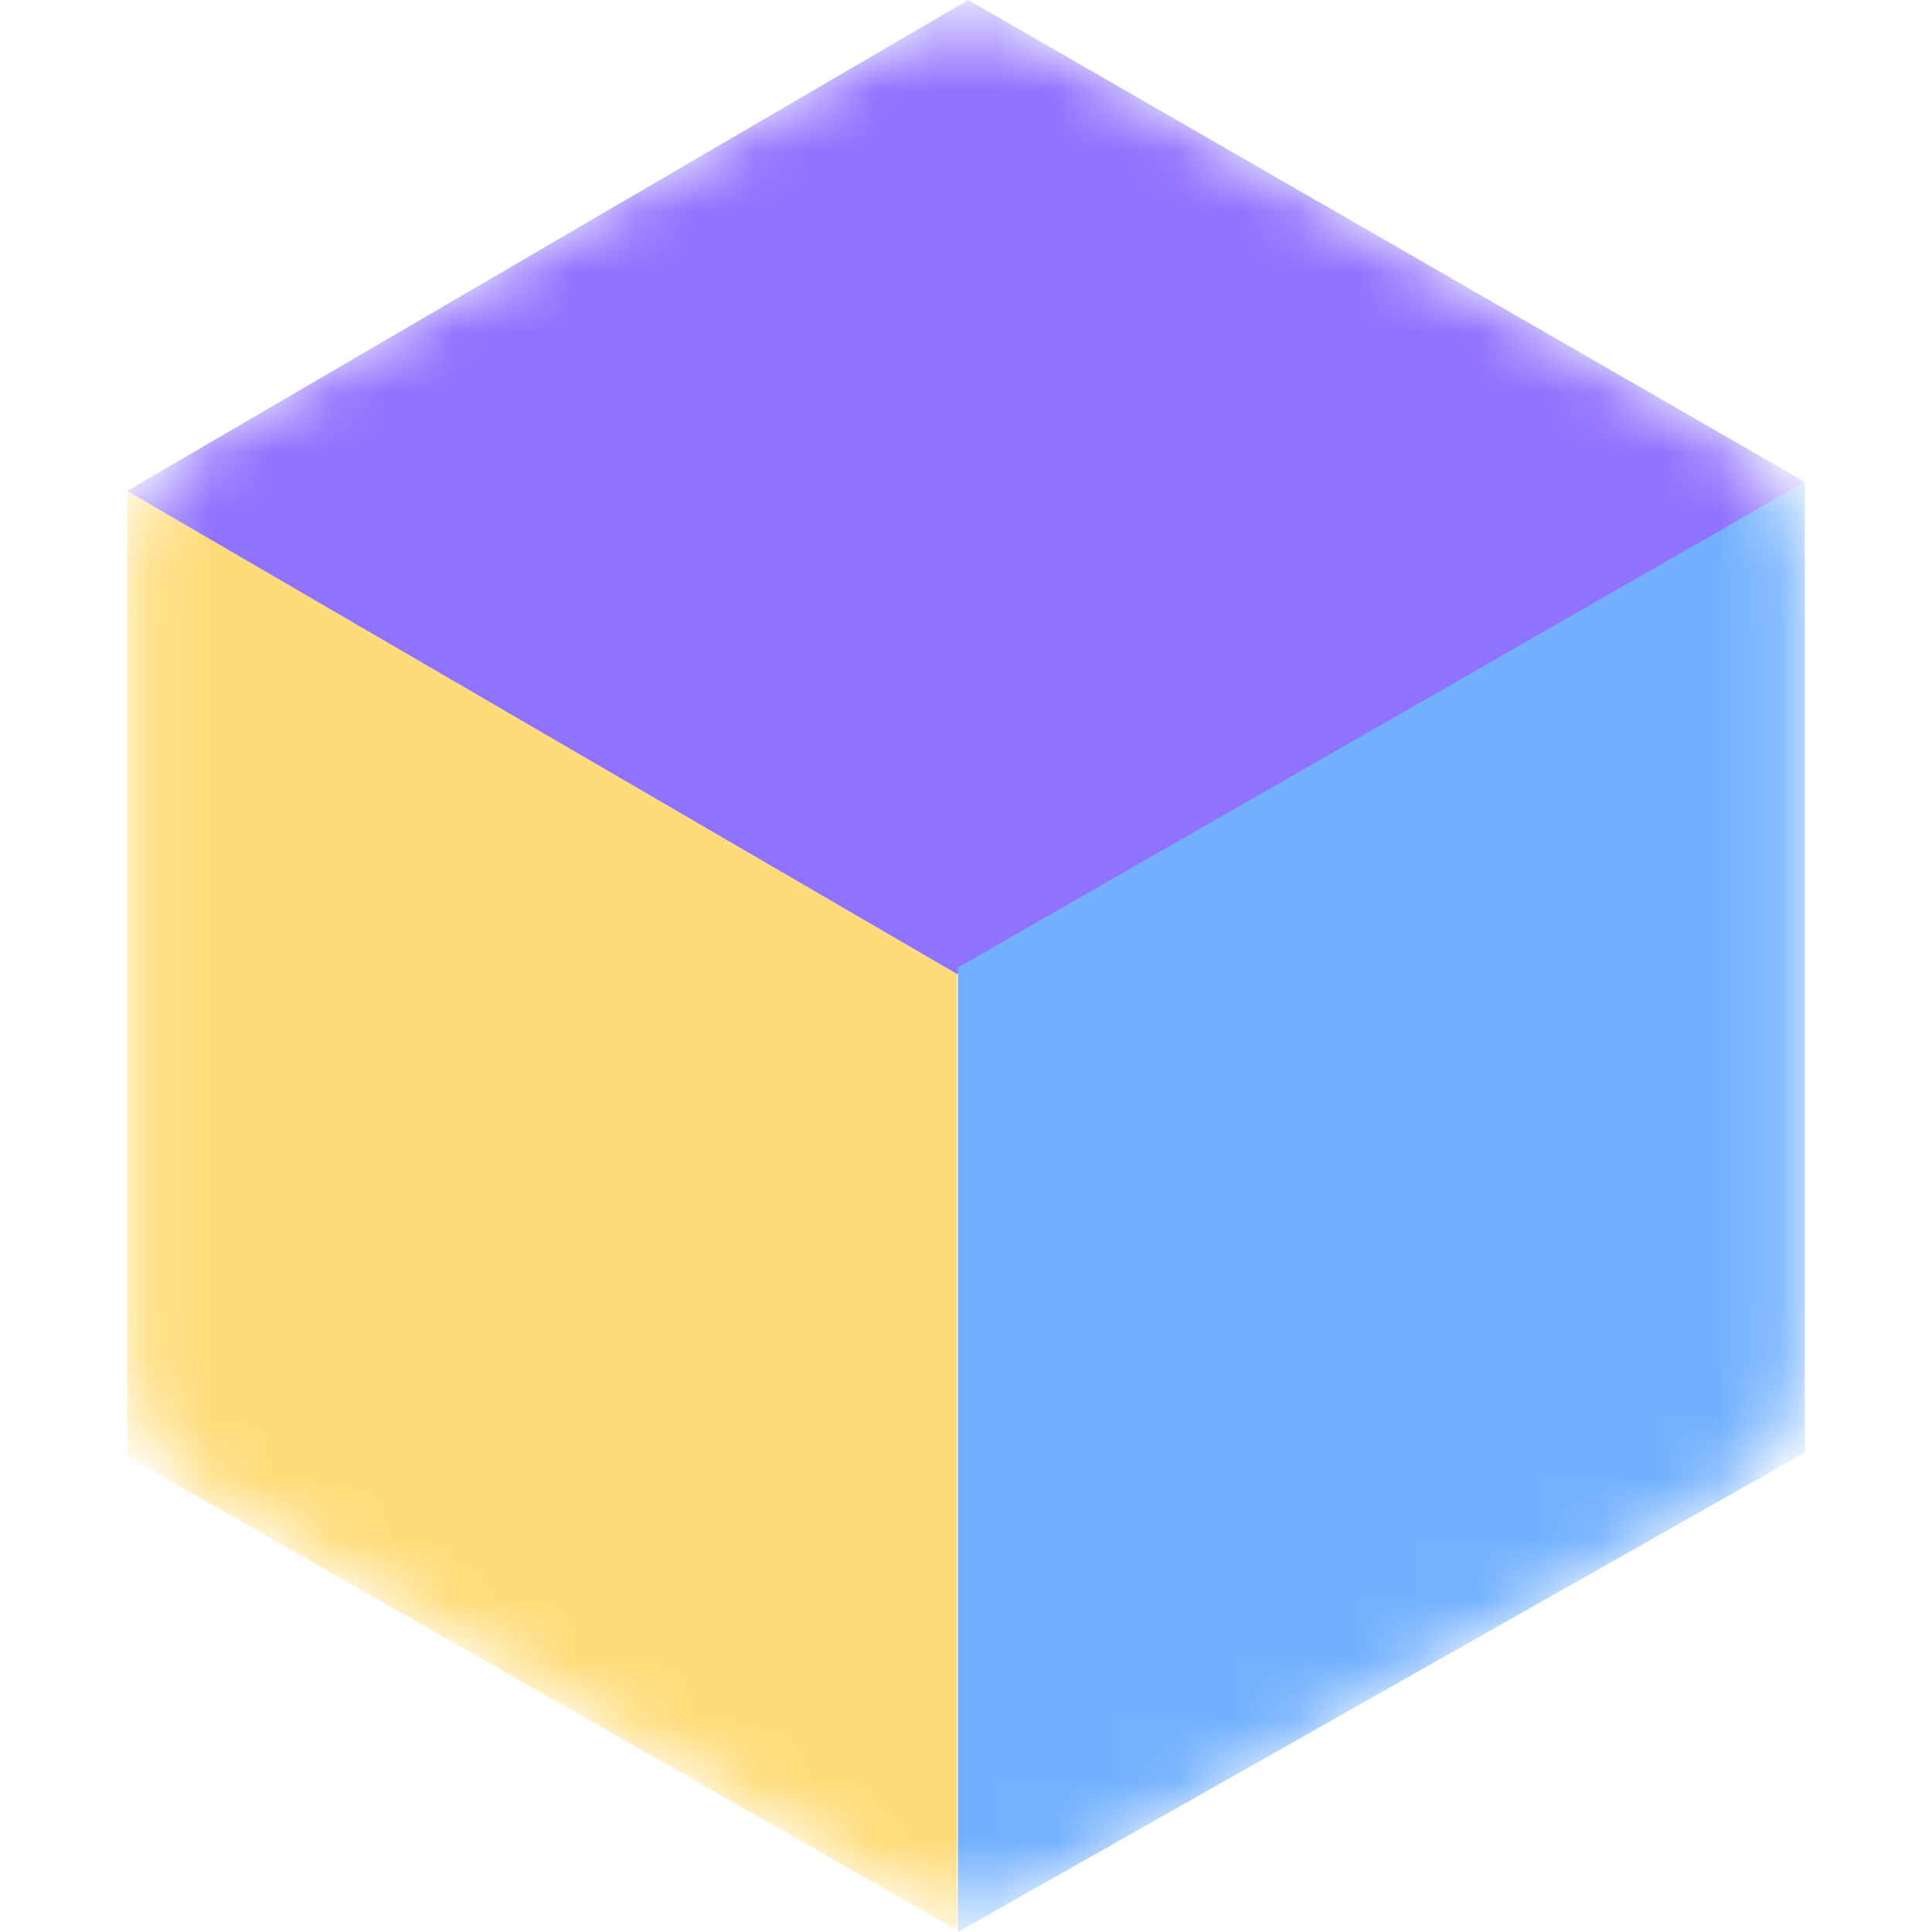 <svg width="32" height="32" viewBox="0 0 32 32" fill="none" xmlns="http://www.w3.org/2000/svg">
<g clip-path="url(#clip0)">
<mask id="mask0" mask-type="alpha" maskUnits="userSpaceOnUse" x="2" y="0" width="28" height="32">
<path d="M14.663 0.772C15.491 0.294 16.509 0.294 17.337 0.772L28.52 7.228C29.347 7.706 29.856 8.588 29.856 9.543V22.457C29.856 23.412 29.347 24.294 28.52 24.772L17.337 31.228C16.509 31.706 15.491 31.706 14.663 31.228L3.48 24.772C2.653 24.294 2.144 23.412 2.144 22.457V9.543C2.144 8.588 2.653 7.706 3.48 7.228L14.663 0.772Z" fill="#C4C4C4"/>
</mask>
<g mask="url(#mask0)">
<path d="M2.106 8.13L15.851 16.136V31.969L2.106 24.121V8.13Z" fill="#FFDC79"/>
<path d="M16.037 0L29.893 7.982L15.852 16.134L2.106 8.132L16.037 0Z" fill="#8F73FF"/>
<path d="M15.865 16.025L29.893 7.983V24.059L15.865 32V16.025Z" fill="#73B1FF"/>
</g>
</g>
<defs>
<clipPath id="clip0">
<rect width="32" height="32" fill="white"/>
</clipPath>
</defs>
</svg>
